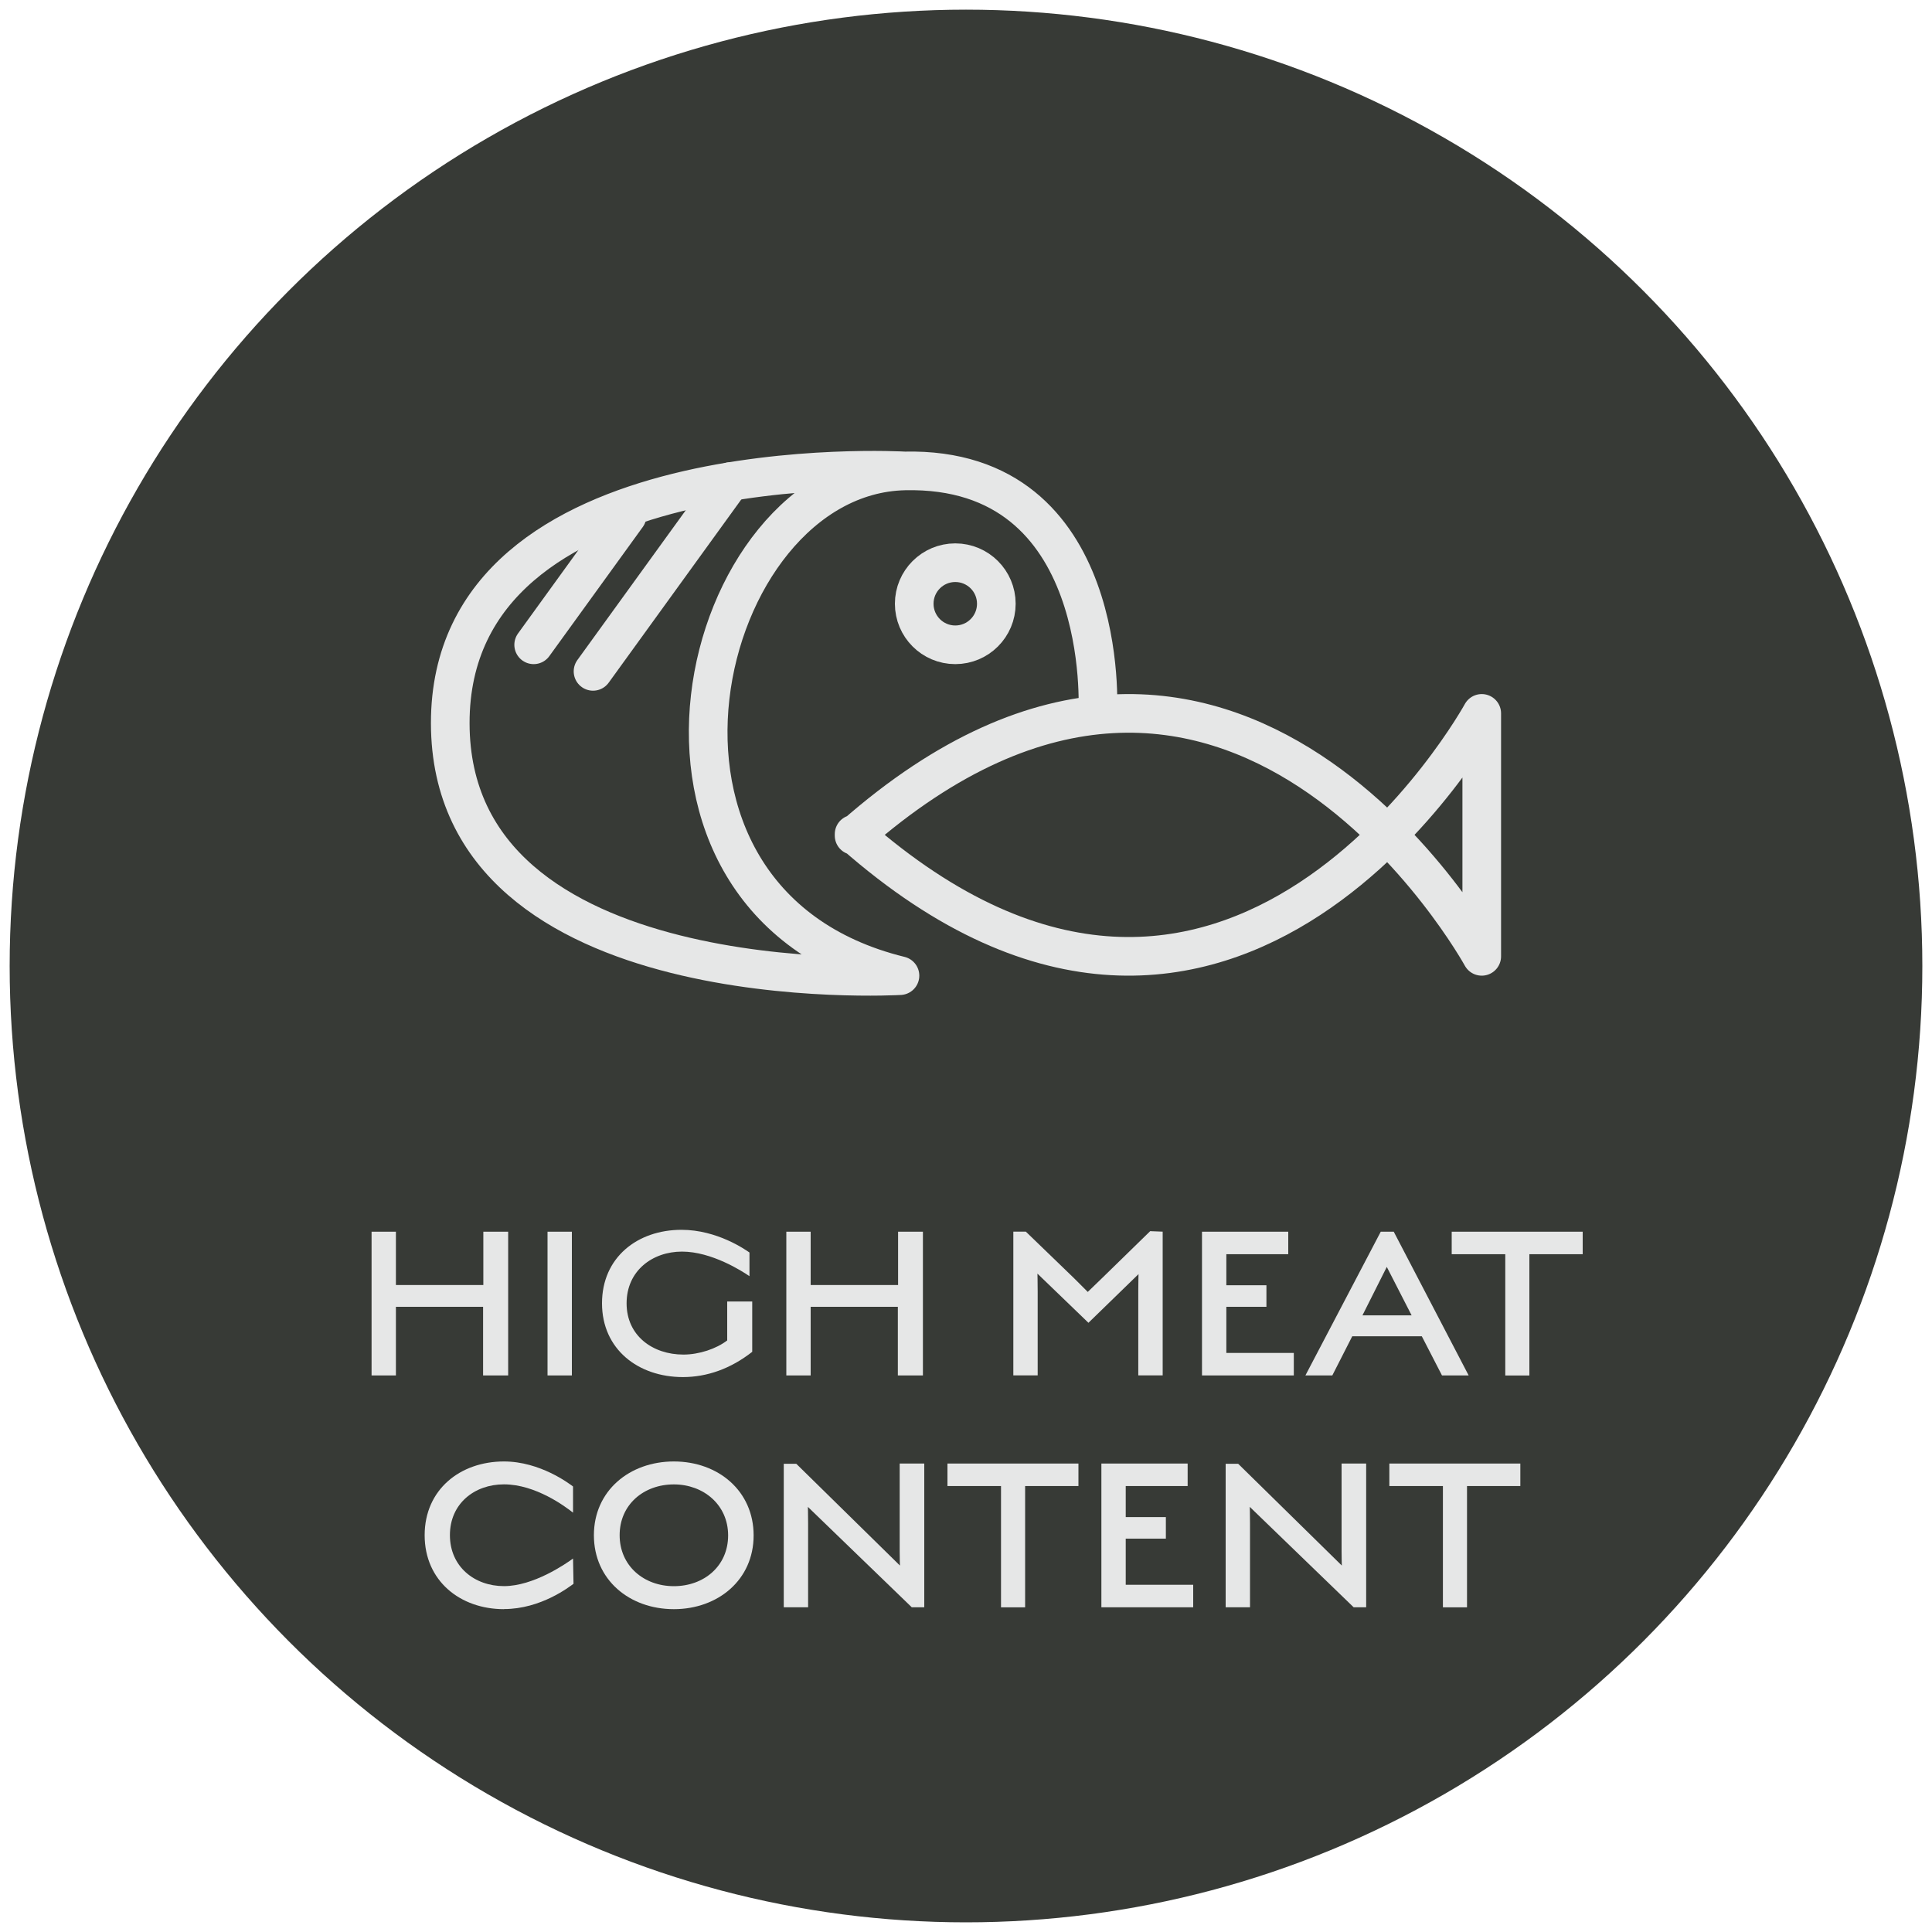 <?xml version="1.0" encoding="UTF-8"?><svg xmlns="http://www.w3.org/2000/svg" viewBox="0 0 400 400"><defs><style>.cls-1{fill:#e6e7e7;}.cls-2{fill:#373a36;}.cls-3{fill:none;stroke:#e6e7e7;stroke-linecap:round;stroke-linejoin:round;stroke-width:8px;}</style></defs><g id="Layer_1"><circle class="cls-2" cx="200" cy="200" r="198"/></g><g id="Layer_2"><g><path class="cls-1" d="M100.02,284.77v-14.21h-18.05v14.21h-5.04v-29.76h5.04v11.04h18.1v-11.04h5.14v29.76h-5.18Z"/><path class="cls-1" d="M113.36,284.77v-29.76h5.04v29.76h-5.04Z"/><path class="cls-1" d="M141.39,285.11c-9.26,0-16.75-5.76-16.75-15.27s7.34-15.22,16.46-15.22c7.39,0,13.25,4.13,14.07,4.7v4.9c-1.54-1.06-7.83-5.09-13.97-5.09s-11.47,3.98-11.47,10.71,5.42,10.61,11.76,10.61c3.26,0,6.82-1.2,9.07-2.93v-8.06h5.18v10.42c-4.46,3.5-9.36,5.23-14.35,5.23Z"/><path class="cls-1" d="M185.89,284.77v-14.21h-18.05v14.21h-5.04v-29.76h5.04v11.04h18.1v-11.04h5.14v29.76h-5.18Z"/><path class="cls-1" d="M235.67,284.77v-17.52c0-1.82,.05-3.46,.05-3.46l-10.37,10.08-10.56-10.18s.05,1.68,.05,3.74v17.33h-5.04v-29.76h2.59l9.94,9.6c1.44,1.44,2.88,2.88,2.88,2.88,0,0,1.15-1.1,2.98-2.88l9.94-9.7,2.59,.1v29.76h-5.04Z"/><path class="cls-1" d="M248.86,284.77v-29.76h17.86v4.66h-12.82v6.43h8.3v4.46h-8.3v9.55h13.97v4.66h-19.01Z"/><path class="cls-1" d="M298.55,284.77l-4.18-8.11h-14.4l-4.13,8.11h-5.57l15.6-29.76h2.69l15.51,29.76h-5.52Zm-11.43-22.47l-5.04,10.03h10.18l-5.14-10.03Z"/><path class="cls-1" d="M316.64,259.67v25.11h-4.99v-25.11h-11.09v-4.66h27.12v4.66h-11.04Z"/><path class="cls-1" d="M104.34,333.16c-9.07,0-16.42-5.86-16.42-15.31s7.35-15.27,16.42-15.27c7.49,0,13.54,4.61,14.3,5.18v5.42c-1.58-1.25-7.73-5.86-14.3-5.86-6.1,0-11.19,3.98-11.19,10.51s5.09,10.56,11.19,10.56,12.72-4.56,14.3-5.71l.1,5.23c-.82,.58-6.72,5.23-14.4,5.23Z"/><path class="cls-1" d="M139.52,333.16c-9.22,0-16.56-6.1-16.56-15.31s7.39-15.27,16.56-15.27,16.51,6.1,16.51,15.31-7.39,15.27-16.51,15.27Zm0-25.83c-6.24,0-11.23,4.18-11.23,10.51s4.99,10.56,11.23,10.56,11.23-4.18,11.23-10.51-5.09-10.56-11.23-10.56Z"/><path class="cls-1" d="M188.77,332.77l-21.51-20.79s.05,1.15,.05,3.41v17.38h-5.04v-29.71h2.59l21.46,21.07s-.05-1.39-.05-2.93v-18.19h5.09v29.76h-2.59Z"/><path class="cls-1" d="M212.24,307.67v25.11h-4.99v-25.11h-11.09v-4.66h27.12v4.66h-11.04Z"/><path class="cls-1" d="M228.03,332.77v-29.76h17.86v4.66h-12.82v6.43h8.31v4.46h-8.31v9.55h13.97v4.66h-19.01Z"/><path class="cls-1" d="M280.26,332.77l-21.51-20.79s.05,1.15,.05,3.41v17.38h-5.04v-29.71h2.59l21.46,21.07s-.05-1.39-.05-2.93v-18.19h5.09v29.76h-2.59Z"/><path class="cls-1" d="M303.73,307.67v25.11h-4.99v-25.11h-11.09v-4.66h27.12v4.66h-11.04Z"/></g><g><path class="cls-3" d="M306.78,197.7v-50s-51.57,94-129.95,25v.3c78.38-69,129.95,25,129.95,25v-50"/><circle class="cls-3" cx="197.78" cy="125" r="8.5"/><path class="cls-3" d="M187.28,97.5s-94.13-5.52-94.06,52.24c.06,57.76,93.11,52.26,93.11,52.26-63.05-15.5-42.05-103.5,.95-104.5s40,50,40,50"/><line class="cls-3" x1="151.21" y1="99.71" x2="122.78" y2="139"/><line class="cls-3" x1="129.84" y1="106.76" x2="110.49" y2="133.5"/></g></g></svg>